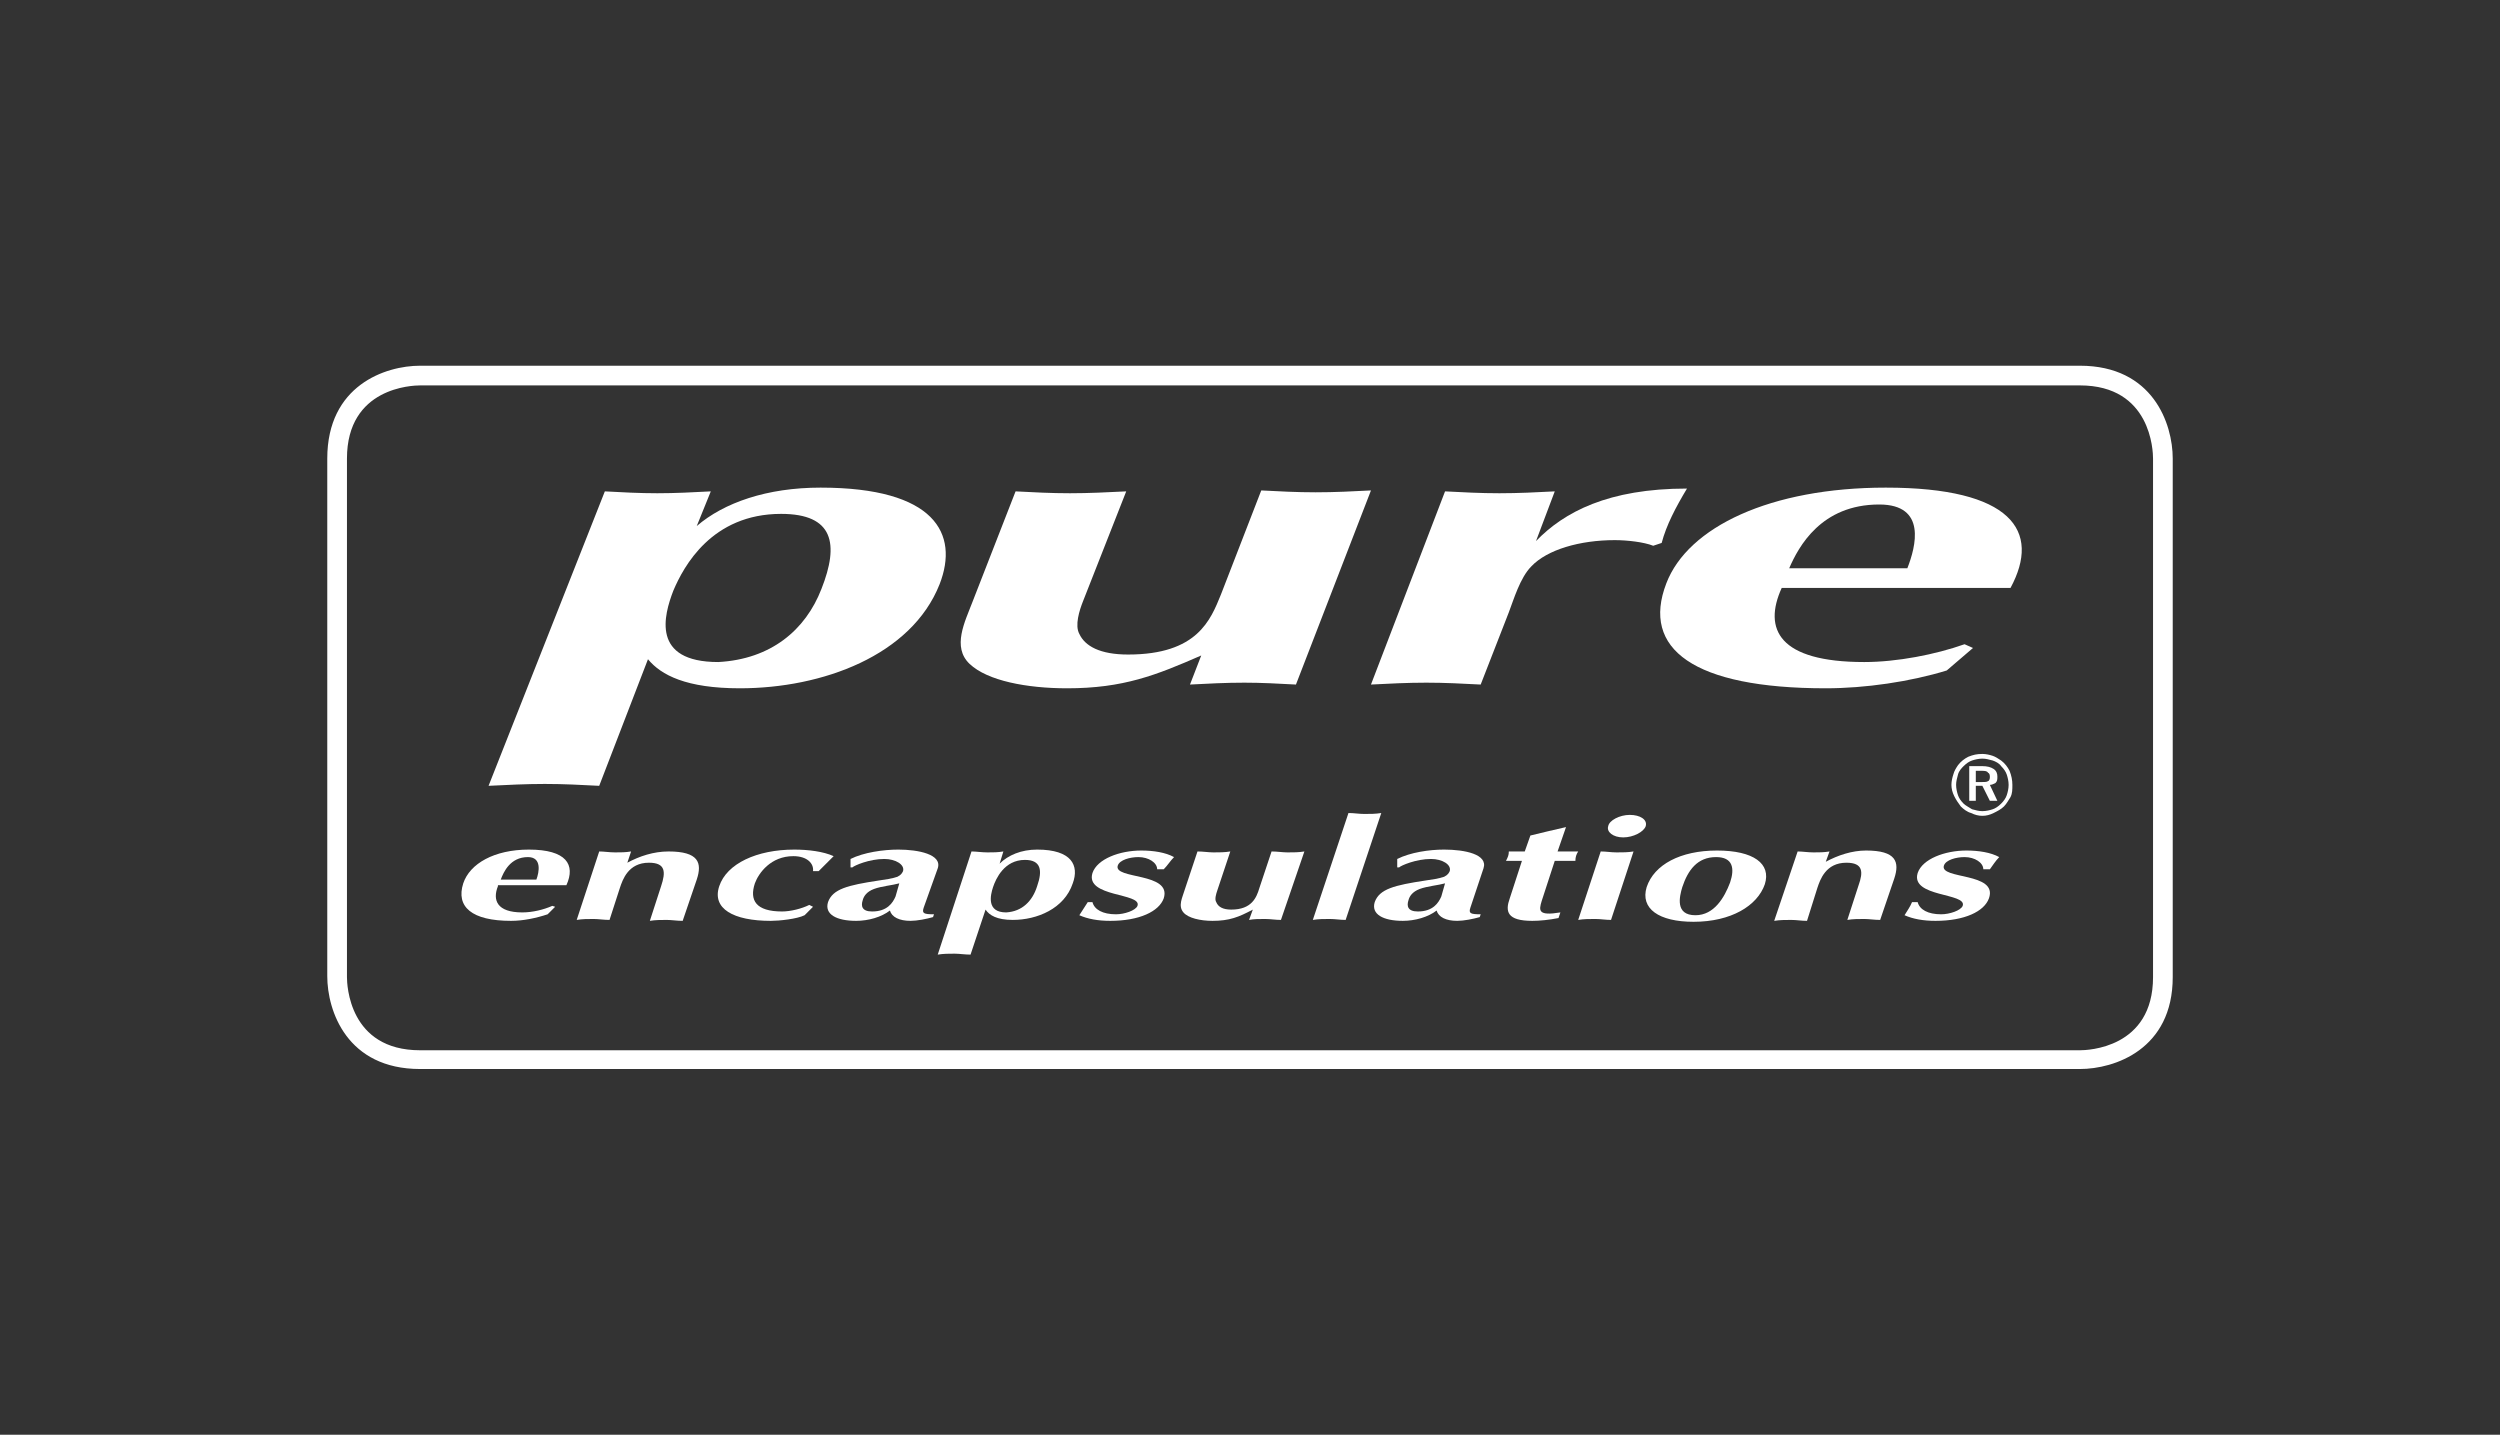 <?xml version="1.0" encoding="utf-8"?>
<svg xmlns="http://www.w3.org/2000/svg" xmlns:xlink="http://www.w3.org/1999/xlink" id="logo" x="0px" y="0px" viewBox="0 0 266.6 153" style="enable-background:new 0 0 266.6 153;" xml:space="preserve">
<rect x="0" y="0" width="266.6" height="153" fill="#333333" stroke="none"/>
<style type="text/css">
	.st0{fill:#FFFFFF;}
</style>
<g>
	<g>
		<path class="st0" d="M221.8,114h-177c-7.8,0-9.9-6.2-9.9-9.9V48.9c0-7.8,6.2-9.9,9.9-9.9h177c7.8,0,9.9,6.2,9.9,9.9v55.3    C231.7,111.9,225.5,114,221.8,114z M44.8,41.1c-0.8,0-7.8,0.2-7.8,7.8v55.3c0,0.8,0.2,7.8,7.8,7.8h177c0.8,0,7.8-0.2,7.8-7.8V48.9    c0-0.8-0.2-7.8-7.8-7.8H44.8z"/>
	</g>
	<g>
		<path class="st0" d="M87.6,62.8c1.9-4.8,1.3-8-4.3-8c-7.4,0-10.4,5.6-11.5,8.2c-1,2.6-2.4,7.6,4.8,7.6    C82.2,70.3,85.9,67.2,87.6,62.8 M64.5,52.4c1.8,0.1,3.7,0.2,5.6,0.2c1.9,0,3.8-0.1,5.7-0.2l-1.5,3.7c2.9-2.5,7.5-4.1,13.2-4.1    c12.2,0,14.8,4.9,12.7,10.3c-3,7.6-12.5,11.1-21.3,11.1c-5.7,0-8.4-1.4-9.8-3.1l-5.2,13.5c-1.9-0.1-3.8-0.2-5.8-0.2    c-2,0-4,0.1-6,0.2L64.5,52.4z"/>
	</g>
	<g>
		<path class="st0" d="M138.2,73c-1.8-0.1-3.7-0.2-5.5-0.2c-2,0-3.9,0.1-5.8,0.2l1.2-3.1c-4.8,2.1-8.3,3.5-14.3,3.5    c-4.3,0-8.5-0.8-10.4-2.6c-1.9-1.8-0.5-4.5,0.3-6.6l4.6-11.8c1.9,0.1,3.8,0.2,5.8,0.2c2,0,4-0.1,6-0.2l-4.6,11.7    c-0.4,1-0.9,2.6-0.4,3.5c0.6,1.3,2.2,2.2,5.2,2.2c7.4,0,8.8-3.7,9.9-6.4l4.3-11.1c1.9,0.1,3.8,0.2,5.8,0.2s4-0.1,5.9-0.2L138.2,73    z"/>
	</g>
	<g>
		<path class="st0" d="M154.1,52.4c1.9,0.1,3.8,0.2,5.8,0.2c2,0,4-0.1,5.9-0.2l-2,5.3c3-3.1,7.7-5.6,16.1-5.6    c-1.2,2-2.2,3.9-2.7,5.8l-0.9,0.3c-1-0.4-2.8-0.6-4.1-0.6c-3.7,0-7.2,1-8.9,2.8c-1.2,1.2-1.9,3.6-2.4,4.9l-3,7.7    c-1.9-0.1-3.8-0.2-5.8-0.2c-2,0-4,0.1-5.9,0.2L154.1,52.4z"/>
	</g>
	<g>
		<path class="st0" d="M203.4,60.6c0.9-2.3,2.1-6.8-3-6.8c-6.2,0-8.6,4.5-9.6,6.8H203.4z M190,62.7c-2,4.4-0.3,7.9,8.8,7.9    c3.5,0,7.6-0.8,10.7-1.9l0.9,0.4l-2.8,2.4c-3.9,1.2-8.7,1.9-12.9,1.9c-14.1,0-19.7-4.2-17-11.2c2.3-6,11.1-10.2,23.4-10.2    c13.4,0,16.6,4.6,13.3,10.7H190z"/>
	</g>
	<g>
		<path class="st0" d="M57.2,93.8c0.3-0.8,0.6-2.4-0.9-2.4c-1.9,0-2.6,1.6-2.9,2.4H57.2z M53.1,94.5c-0.6,1.5-0.1,2.8,2.6,2.8    c1.1,0,2.3-0.3,3.2-0.7l0.3,0.1l-0.8,0.8c-1.2,0.4-2.6,0.7-3.9,0.7c-4.2,0-5.9-1.5-5.1-4c0.7-2.1,3.3-3.6,7-3.6c4,0,5,1.6,4,3.8    H53.1z"/>
	</g>
	<g>
		<path class="st0" d="M63.9,90.8c0.5,0,1.1,0.1,1.7,0.1c0.6,0,1.1,0,1.7-0.1L66.9,92c1.3-0.7,2.8-1.2,4.4-1.2c3.2,0,3.6,1.2,3,3    l-1.5,4.4c-0.6,0-1.2-0.1-1.7-0.1c-0.6,0-1.2,0-1.8,0.1l1.2-3.7C71,93,71,92,69.2,92c-2.2,0-2.8,1.8-3.1,2.7L65,98.1    c-0.6,0-1.2-0.1-1.7-0.1c-0.6,0-1.2,0-1.8,0.1L63.9,90.8z"/>
	</g>
	<g>
		<path class="st0" d="M87.3,92.9h-0.6c0.1-0.8-0.6-1.6-2.1-1.6c-2.4,0-3.7,1.8-4.1,2.9c-0.6,1.8,0.1,3,2.9,3c0.9,0,2.1-0.3,2.9-0.7    l0.4,0.2l-0.9,0.9c-0.8,0.4-2.7,0.6-3.6,0.6c-4,0-6.3-1.3-5.5-3.7c0.8-2.4,4-3.9,8-3.9c1.5,0,3.1,0.2,4.2,0.7L87.3,92.9z"/>
	</g>
	<g>
		<path class="st0" d="M95.9,94.2c-0.7,0.2-1.9,0.3-2.7,0.6c-0.8,0.3-1.1,0.8-1.2,1.2c-0.2,0.6-0.1,1.2,1,1.2c1.6,0,2.2-0.9,2.5-1.6    L95.9,94.2z M98.5,96.8c-0.2,0.6,0,0.7,1.1,0.7l-0.1,0.3c-0.7,0.2-1.7,0.4-2.4,0.4c-1.2,0-2-0.4-2.2-1.1c-0.9,0.7-2.3,1.1-3.6,1.1    c-2.1,0-3.4-0.7-3-2c0.5-1.4,2.1-1.8,5.4-2.3c0.7-0.1,1.4-0.2,2-0.4c0.4-0.2,0.5-0.4,0.6-0.6c0.2-0.7-0.8-1.3-2-1.3    c-1.6,0-3.2,0.7-3.4,0.9h-0.2l0-0.9c1.4-0.7,3.5-1,5.1-1c2.1,0,4.7,0.5,4.2,2L98.5,96.8z"/>
	</g>
	<g>
		<path class="st0" d="M110.6,94.5c0.6-1.7,0.4-2.8-1.3-2.8c-2.2,0-3.1,2-3.4,2.9c-0.3,0.9-0.7,2.7,1.4,2.7    C109,97.2,110.1,96.1,110.6,94.5 M103.6,90.8c0.5,0,1.1,0.1,1.7,0.1c0.6,0,1.1,0,1.7-0.1l-0.4,1.3c0.9-0.9,2.3-1.5,4-1.5    c3.7,0,4.5,1.7,3.8,3.6c-0.9,2.7-3.8,3.9-6.4,3.9c-1.7,0-2.5-0.5-2.9-1.1l-1.6,4.8c-0.6,0-1.2-0.1-1.7-0.1c-0.6,0-1.2,0-1.8,0.1    L103.6,90.8z"/>
	</g>
	<g>
		<path class="st0" d="M116.5,96.2c0.2,0.8,1.1,1.3,2.5,1.3c0.9,0,2.1-0.4,2.3-0.9c0.5-1.4-5.6-0.9-4.8-3.5c0.5-1.5,2.9-2.4,5.2-2.4    c1.3,0,2.6,0.2,3.5,0.7c-0.4,0.4-0.7,0.9-1.1,1.3h-0.7c0-0.7-0.9-1.3-2-1.3c-0.9,0-2,0.3-2.2,0.9c-0.5,1.5,5.8,0.7,4.9,3.5    c-0.5,1.4-2.6,2.4-5.7,2.4c-1.3,0-2.4-0.2-3.3-0.6c0.3-0.5,0.6-0.9,0.9-1.4H116.5z"/>
	</g>
	<g>
		<path class="st0" d="M136.6,98.1c-0.6,0-1.1-0.1-1.7-0.1c-0.6,0-1.2,0-1.7,0.1l0.4-1.1c-1.5,0.8-2.5,1.2-4.3,1.2    c-1.3,0-2.6-0.3-3.1-0.9c-0.6-0.7-0.1-1.6,0.1-2.3l1.4-4.2c0.6,0,1.2,0.1,1.7,0.1c0.6,0,1.2,0,1.8-0.1l-1.4,4.2    c-0.1,0.3-0.3,0.9-0.1,1.2c0.2,0.5,0.7,0.8,1.6,0.8c2.2,0,2.7-1.3,3-2.3l1.3-3.9c0.6,0,1.2,0.1,1.7,0.1c0.6,0,1.2,0,1.8-0.1    L136.6,98.1z"/>
	</g>
	<g>
		<path class="st0" d="M143.5,98.1c-0.6,0-1.1-0.1-1.7-0.1c-0.6,0-1.2,0-1.8,0.1l3.8-11.4c0.6,0,1.1,0.1,1.7,0.1    c0.6,0,1.2,0,1.8-0.1L143.5,98.1z"/>
	</g>
	<g>
		<path class="st0" d="M154.1,94.2c-0.7,0.2-1.9,0.3-2.7,0.6c-0.8,0.3-1.1,0.8-1.2,1.2c-0.2,0.6-0.1,1.2,1,1.2    c1.6,0,2.2-0.9,2.5-1.6L154.1,94.2z M156.8,96.8c-0.2,0.6,0,0.7,1.1,0.7l-0.1,0.3c-0.7,0.2-1.7,0.4-2.4,0.4c-1.2,0-2-0.4-2.2-1.1    c-0.9,0.7-2.3,1.1-3.6,1.1c-2.1,0-3.4-0.7-3-2c0.5-1.4,2.1-1.8,5.4-2.3c0.7-0.1,1.4-0.2,2-0.4c0.4-0.2,0.5-0.4,0.6-0.6    c0.2-0.7-0.8-1.3-2-1.3c-1.6,0-3.2,0.7-3.4,0.9h-0.2l0-0.9c1.4-0.7,3.4-1,5-1c2.2,0,4.7,0.5,4.2,2L156.8,96.8z"/>
	</g>
	<g>
		<path class="st0" d="M164.4,96.1c-0.3,1-0.4,1.6,2,1.2l-0.2,0.6c-1,0.2-2,0.3-2.8,0.3c-2.7,0-2.9-1-2.4-2.4l1.3-4h-1.7    c0.2-0.4,0.3-0.6,0.3-1h1.7l0.6-1.7c1.2-0.3,2.5-0.6,3.8-0.9l-0.9,2.6h2.2c-0.2,0.3-0.3,0.6-0.3,1h-2.2L164.4,96.1z"/>
	</g>
	<g>
		<path class="st0" d="M173.8,86.9c1.1,0,1.9,0.5,1.7,1.2c-0.2,0.6-1.3,1.2-2.4,1.2c-1.1,0-1.8-0.6-1.6-1.2    C171.6,87.5,172.7,86.9,173.8,86.9 M170.7,90.8c0.6,0,1.1,0.1,1.7,0.1c0.6,0,1.2,0,1.8-0.1l-2.4,7.3c-0.6,0-1.1-0.1-1.7-0.1    c-0.6,0-1.2,0-1.8,0.1L170.7,90.8z"/>
	</g>
	<g>
		<path class="st0" d="M179.4,94.6c-0.3,1-0.8,3,1.4,3c2,0,3.1-1.9,3.7-3.5c0.5-1.5,0.3-2.7-1.5-2.7C181,91.4,180,92.8,179.4,94.6     M175.6,94.6c0.8-2.4,3.6-3.9,7.5-3.9c3.9,0,5.8,1.4,5.1,3.6c-0.8,2.3-3.6,4-7.6,4C176.9,98.3,174.9,96.9,175.6,94.6"/>
	</g>
	<g>
		<path class="st0" d="M191.7,90.8c0.5,0,1.1,0.1,1.7,0.1c0.6,0,1.1,0,1.7-0.1l-0.4,1.1c1.3-0.7,2.8-1.2,4.3-1.2c3.2,0,3.6,1.2,3,3    l-1.5,4.4c-0.6,0-1.2-0.1-1.7-0.1c-0.6,0-1.2,0-1.8,0.1l1.2-3.7c0.5-1.4,0.5-2.4-1.3-2.4c-2.2,0-2.8,1.8-3.1,2.7l-1.1,3.5    c-0.6,0-1.1-0.1-1.7-0.1c-0.6,0-1.2,0-1.8,0.1L191.7,90.8z"/>
	</g>
	<g>
		<path class="st0" d="M204.5,96.2c0.2,0.8,1.1,1.3,2.5,1.3c0.9,0,2.1-0.4,2.3-0.9c0.5-1.4-5.6-0.9-4.8-3.5c0.5-1.5,2.9-2.4,5.2-2.4    c1.3,0,2.6,0.2,3.5,0.7c-0.4,0.4-0.7,0.9-1,1.3h-0.7c0-0.7-0.9-1.3-2-1.3c-0.9,0-2,0.3-2.2,0.9c-0.5,1.5,5.8,0.7,4.8,3.5    c-0.5,1.4-2.6,2.4-5.7,2.4c-1.3,0-2.4-0.2-3.3-0.6c0.3-0.5,0.6-0.9,0.8-1.4H204.5z"/>
	</g>
	<g>
		<path class="st0" d="M209.9,80.7c-0.4,0.2-0.8,0.5-1.1,0.9c-0.2,0.3-0.4,0.6-0.5,1c-0.1,0.3-0.2,0.7-0.2,1.1    c0,0.4,0.1,0.8,0.3,1.2c0.2,0.4,0.4,0.7,0.7,1.1c0.3,0.3,0.7,0.6,1.1,0.7c0.4,0.2,0.8,0.3,1.2,0.3c0.4,0,0.8-0.1,1.2-0.3    c0.4-0.2,0.8-0.4,1.1-0.7c0.3-0.3,0.5-0.7,0.7-1c0.2-0.4,0.2-0.8,0.2-1.3c0-0.5-0.1-1-0.3-1.5c-0.2-0.4-0.5-0.8-0.9-1.1    c-0.3-0.2-0.6-0.4-0.9-0.5c-0.3-0.1-0.7-0.2-1.1-0.2C210.8,80.4,210.4,80.5,209.9,80.7 M212.8,83.5c0.2-0.2,0.2-0.4,0.2-0.7    c0-0.3-0.1-0.6-0.4-0.8c-0.3-0.2-0.7-0.3-1.2-0.3H210v3.7h0.7v-1.6h0.7l0.8,1.6h0.8l-0.8-1.7C212.4,83.7,212.6,83.6,212.8,83.5     M210.7,82.2h0.6c0.3,0,0.6,0,0.7,0.2c0.2,0.1,0.2,0.3,0.2,0.5c0,0.2-0.1,0.4-0.2,0.4c-0.1,0.1-0.4,0.1-0.7,0.1h-0.6V82.2z     M214,84.8c-0.1,0.3-0.3,0.6-0.6,0.9c-0.3,0.3-0.6,0.5-0.9,0.6c-0.3,0.1-0.7,0.2-1.1,0.2c-0.4,0-0.7-0.1-1.1-0.2    c-0.3-0.2-0.7-0.4-0.9-0.6c-0.3-0.3-0.5-0.6-0.6-0.9c-0.1-0.3-0.2-0.7-0.2-1.1c0-0.4,0.1-0.7,0.2-1.1c0.1-0.4,0.4-0.7,0.6-0.9    c0.3-0.3,0.6-0.5,0.9-0.6c0.3-0.1,0.7-0.2,1.1-0.2c0.4,0,0.7,0.1,1.1,0.2c0.3,0.1,0.7,0.3,0.9,0.6c0.3,0.3,0.5,0.6,0.6,0.9    c0.1,0.3,0.2,0.7,0.2,1.1C214.2,84.1,214.1,84.5,214,84.8"/>
	</g>
</g>
</svg>
